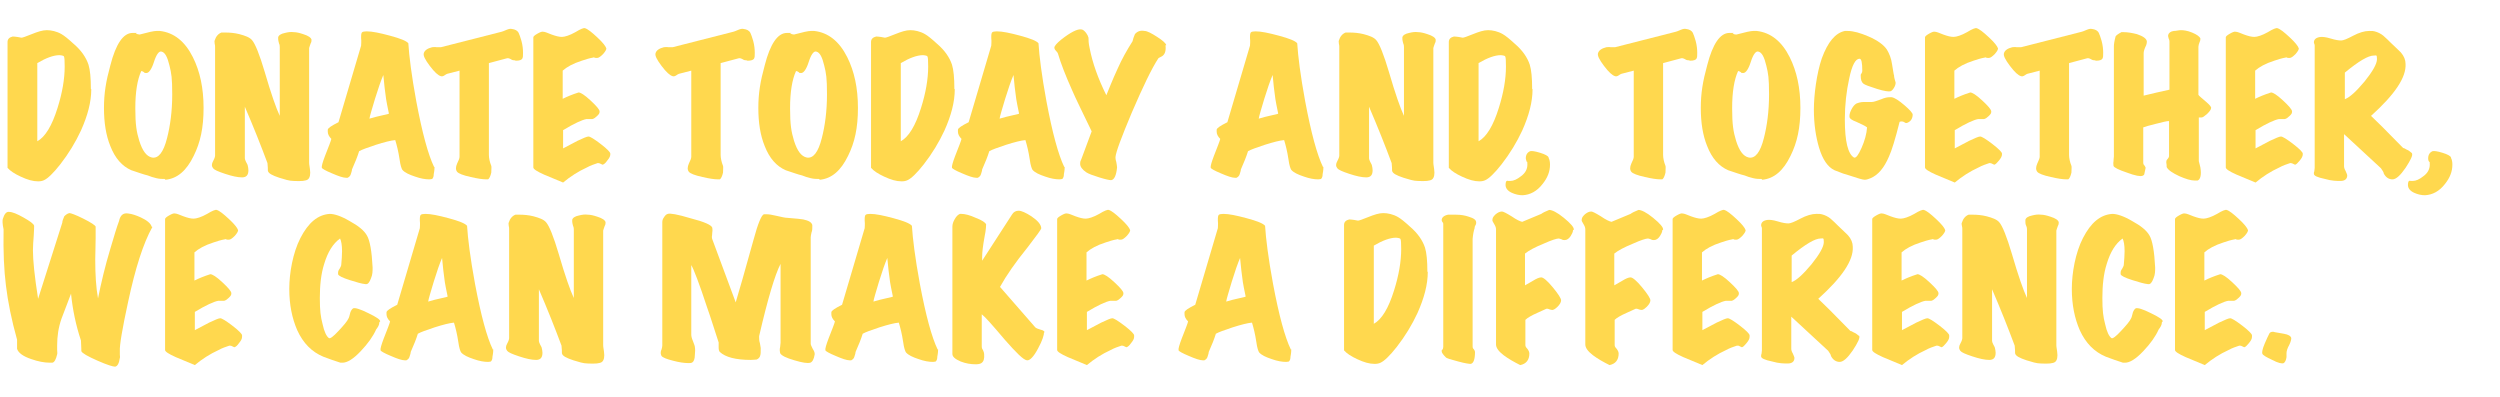 <?xml version="1.0" encoding="UTF-8"?> <svg xmlns="http://www.w3.org/2000/svg" id="Layer_1" version="1.1" viewBox="0 0 630 100"><defs><style> .st0 { fill: #ffd84e; } </style></defs><path class="st0" d="M23,22.5c0,3.2-.9,6.6-2.6,10.4-1.4,3-3.1,5.8-5.2,8.5-1.8,2.3-3.2,3.6-4.1,4-.4.2-.9.3-1.5.3-1.3,0-2.7-.4-4.4-1.2-1.5-.7-2.6-1.4-3.3-2.2V10.6c0-.8.5-1.2,1.3-1.4,0,0,.8,0,2.2.3.3,0,1.1-.3,2.6-.9,1.5-.6,2.7-1,3.8-1s2.5.3,3.7,1c.7.4,1.7,1.2,3,2.4,2,1.7,3.2,3.5,3.8,5.3.4,1.3.6,3.3.6,6.1ZM15.7,14c-.1,0-.4-.1-.7-.1-1.5,0-3.4.7-5.6,2v19.7c2-1.1,3.7-3.9,5.1-8.4,1.2-3.8,1.8-7.3,1.8-10.4s-.2-2.6-.6-2.8Z"></path><path class="st0" d="M41.5,45.1c-.6,0-1.3,0-2.1-.2-.8-.2-1.5-.4-2.2-.7-.9-.2-2.3-.7-4.1-1.3-2.3-1-4.1-3-5.3-6.1-1.1-2.7-1.6-5.9-1.6-9.6s.5-6.7,1.6-10.7c1.4-5.5,3.3-8.2,5.6-8.2s.5,0,.9.2c.4.1.6.2.9.2,2.2-.6,3.6-.9,4.2-.9s.6,0,.9,0c3.5.4,6.3,2.6,8.3,6.6,1.8,3.6,2.7,7.8,2.7,12.8s-.8,8.7-2.5,12.1c-1.8,3.7-4.1,5.7-7.1,6ZM40.7,13c-.6-.2-1.3.7-1.9,2.6-.6,1.9-1.3,2.8-1.9,2.8s-.4,0-.6-.2c-.3-.2-.5-.3-.7-.3-1,2.2-1.5,5.3-1.5,9.4s.3,5.9,1,8.2c.8,2.5,1.8,3.9,3.2,4.2,1.6.3,2.9-1.3,3.8-4.9.8-3.1,1.3-6.8,1.3-11s-.2-5.3-.7-7.3c-.5-2.1-1.1-3.3-2-3.5Z"></path><path class="st0" d="M78.5,10c0,.3,0,.6-.2.9-.2.5-.3.9-.4,1.2v28.9c0,0,0,.5.2,1.6.2,1.3,0,2.2-.5,2.6-.5.4-1.7.5-3.6.4-1.1,0-2.3-.4-3.6-.8-1.8-.6-2.8-1.1-2.9-1.8,0-.4,0-1-.1-1.9-1.6-4.3-3.5-9.1-5.7-14.2v13c0,.2.1.5.3.9.3.5.4.8.4.8.1.4.2.9.2,1.3,0,1.2-.5,1.8-1.6,1.8s-2.5-.3-4.3-.9c-1.8-.6-2.7-1-3-1.4-.4-.5-.4-1.1,0-1.8.4-.7.5-1.2.5-1.4V11.8c0-.2,0-.4-.1-.8,0-.4-.1-.6,0-.8.3-1,.9-1.7,1.7-2,.1,0,.5,0,1,0,1.1,0,2.3.1,3.5.4,1.5.4,2.6.8,3.2,1.5.8.9,1.9,3.6,3.2,8,1.6,5.5,2.9,9.2,3.8,11.1V11.9c0-.2,0-.6-.2-1-.1-.4-.2-.8-.2-1s0-.3,0-.5c.1-.5.7-.9,1.7-1.1.8-.2,1.5-.3,2.2-.2.7,0,1.5.2,2.4.5,1.3.4,2,.9,2.1,1.4Z"></path><path class="st0" d="M109.5,42c0,.3,0,.9-.2,1.9,0,.5-.1.9-.4,1.2-.1,0-.4.1-.7.1-1,0-2.2-.2-3.6-.7-1.5-.5-2.6-1-3.2-1.7-.2-.3-.5-1.1-.7-2.6-.3-2-.7-3.6-1.1-4.9-1.1.1-2.7.5-4.9,1.2-2.1.7-3.5,1.2-4.2,1.6-.4,1.3-1,2.8-1.8,4.6,0,.4-.2.8-.3,1.2-.1.4-.4.7-.8.9,0,0-.2,0-.4,0-.7,0-1.9-.4-3.5-1.1-1.7-.7-2.5-1.2-2.6-1.4-.1-.4.2-1.4.8-3,.9-2.3,1.5-3.8,1.6-4.3-.6-.6-.9-1.2-.9-1.8s0-.3,0-.5c0-.4.9-1,2.7-1.9l5.7-19.3c0-.4.1-1,0-1.9,0-.8,0-1.3.3-1.5.1-.1.5-.2,1.1-.2,1.4,0,3.3.4,5.9,1.1s4.1,1.3,4.6,1.9c.2,3.2.8,8.1,2,14.6,1.5,8,3,13.5,4.5,16.6ZM98,28.6c-.4-1.8-.6-3.1-.7-3.6-.3-2-.5-4-.7-6.1-.6,1.4-1.3,3.4-2.1,6-.8,2.7-1.3,4.3-1.4,5,.6-.2,2.1-.6,4.8-1.2Z"></path><path class="st0" d="M129.7,15.2c-.2,0-.6,0-1-.3-.4-.2-.7-.3-1-.2l-4.5,1.2v23.1c0,.8.2,1.8.6,2.8.1.3,0,.8,0,1.7-.2.9-.5,1.5-.8,1.7,0,0-.2,0-.4,0-1,0-2.3-.2-4-.6-1.9-.4-3.1-.9-3.4-1.3-.4-.5-.4-1.2,0-2.1.4-.8.6-1.3.6-1.7v-21.7l-3.1.8c-.1,0-.4.2-.7.4-.3.2-.6.3-.9.2-.7-.2-1.6-1-2.8-2.6-1.2-1.6-1.7-2.6-1.5-3.2.2-.7.9-1.2,2.1-1.5.3,0,.7-.1,1.1,0,.5,0,.8,0,1.1,0l15.3-3.9c.1,0,.6-.2,1.3-.5.5-.2.9-.3,1.3-.2.8.1,1.4.4,1.7,1,.2.4.4,1,.7,2,.3,1.1.4,2.1.4,3s0,1.1-.2,1.5c-.2.3-.7.5-1.6.5Z"></path><path class="st0" d="M153.8,38.9c0,.5-.3,1-.8,1.6-.4.6-.8.9-1.1,1,0,0-.2,0-.5-.2-.2-.1-.4-.2-.6-.2s-.1,0-.2,0c-.9.3-1.8.6-2.7,1.1-2.2,1-4.2,2.3-6,3.8-2.9-1.2-4.5-1.9-4.8-2-1.8-.8-2.7-1.4-2.7-1.8V9.4c0-.2.3-.5,1-.9.7-.4,1.2-.6,1.5-.5.4,0,1.1.3,2.1.7,1.1.4,1.9.6,2.6.6s2-.4,3.4-1.2c1.3-.8,2.1-1.1,2.4-1,.7.2,1.7,1,3.1,2.3,1.4,1.3,2.1,2.2,2.3,2.8,0,.3-.2.7-.8,1.4-.6.6-1.1,1-1.5,1s-.6,0-.7-.1c-.1,0-.2-.1-.3,0-1.1.2-2,.5-2.9.8-2.2.7-3.8,1.6-4.8,2.5v7.1c1-.5,2.4-1.1,4-1.6.5,0,1.5.6,3,2,1.5,1.4,2.3,2.3,2.3,2.8s-.2.7-.6,1.1c-.4.4-.8.7-1.2.8-.3,0-.8,0-1.5,0-1.1.2-3.1,1.1-5.9,2.8v4.6c.9-.5,2.1-1.1,3.6-1.9,1.5-.7,2.4-1.1,2.8-1.1s1.4.6,3.1,1.9c1.7,1.3,2.4,2.1,2.4,2.4Z"></path><path class="st0" d="M188.1,15.2c-.2,0-.6,0-1-.3-.4-.2-.7-.3-1-.2l-4.5,1.2v23.1c0,.8.2,1.8.6,2.8.1.3,0,.8,0,1.7-.2.9-.5,1.5-.8,1.7,0,0-.2,0-.4,0-1,0-2.3-.2-4-.6-1.9-.4-3.1-.9-3.4-1.3-.4-.5-.4-1.2,0-2.1.4-.8.6-1.3.6-1.7v-21.7l-3.1.8c-.1,0-.4.2-.7.4-.3.2-.6.3-.9.2-.7-.2-1.6-1-2.8-2.6-1.2-1.6-1.7-2.6-1.5-3.2.2-.7.9-1.2,2.1-1.5.3,0,.7-.1,1.1,0,.5,0,.8,0,1.1,0l15.3-3.9c.1,0,.6-.2,1.3-.5.5-.2.9-.3,1.3-.2.8.1,1.4.4,1.7,1,.2.4.4,1,.7,2,.3,1.1.4,2.1.4,3s0,1.1-.2,1.5c-.2.3-.7.5-1.6.5Z"></path><path class="st0" d="M206.4,45.1c-.6,0-1.3,0-2.1-.2-.8-.2-1.5-.4-2.2-.7-.9-.2-2.3-.7-4.1-1.3-2.3-1-4.1-3-5.3-6.1-1.1-2.7-1.6-5.9-1.6-9.6s.5-6.7,1.6-10.7c1.4-5.5,3.3-8.2,5.6-8.2s.5,0,.9.2c.4.1.6.2.9.2,2.2-.6,3.6-.9,4.2-.9s.6,0,.9,0c3.5.4,6.3,2.6,8.3,6.6,1.8,3.6,2.7,7.8,2.7,12.8s-.8,8.7-2.5,12.1c-1.8,3.7-4.1,5.7-7.1,6ZM205.7,13c-.6-.2-1.3.7-1.9,2.6-.6,1.9-1.3,2.8-1.9,2.8s-.4,0-.6-.2c-.3-.2-.5-.3-.7-.3-1,2.2-1.5,5.3-1.5,9.4s.3,5.9,1,8.2c.8,2.5,1.8,3.9,3.2,4.2,1.6.3,2.9-1.3,3.8-4.9.8-3.1,1.3-6.8,1.3-11s-.2-5.3-.7-7.3c-.5-2.1-1.1-3.3-2-3.5Z"></path><path class="st0" d="M240.6,22.5c0,3.2-.9,6.6-2.6,10.4-1.4,3-3.1,5.8-5.2,8.5-1.8,2.3-3.2,3.6-4.1,4-.4.2-.9.3-1.5.3-1.3,0-2.7-.4-4.4-1.2-1.5-.7-2.6-1.4-3.3-2.2V10.6c0-.8.5-1.2,1.3-1.4,0,0,.8,0,2.2.3.3,0,1.1-.3,2.6-.9,1.5-.6,2.7-1,3.8-1s2.5.3,3.7,1c.7.4,1.7,1.2,3,2.4,2,1.7,3.2,3.5,3.8,5.3.4,1.3.6,3.3.6,6.1ZM233.3,14c-.1,0-.4-.1-.7-.1-1.5,0-3.4.7-5.6,2v19.7c2-1.1,3.7-3.9,5.1-8.4,1.2-3.8,1.8-7.3,1.8-10.4s-.2-2.6-.6-2.8Z"></path><path class="st0" d="M268.3,42c0,.3,0,.9-.2,1.9,0,.5-.1.9-.4,1.2-.1,0-.4.1-.7.1-1,0-2.2-.2-3.6-.7-1.5-.5-2.6-1-3.2-1.7-.2-.3-.5-1.1-.7-2.6-.3-2-.7-3.6-1.1-4.9-1.1.1-2.7.5-4.9,1.2-2.1.7-3.5,1.2-4.2,1.6-.4,1.3-1,2.8-1.8,4.6,0,.4-.2.8-.3,1.2-.1.4-.4.7-.8.9,0,0-.2,0-.4,0-.7,0-1.9-.4-3.5-1.1-1.7-.7-2.5-1.2-2.6-1.4-.1-.4.2-1.4.8-3,.9-2.3,1.5-3.8,1.6-4.3-.6-.6-.9-1.2-.9-1.8s0-.3,0-.5c0-.4.9-1,2.7-1.9l5.7-19.3c0-.4.1-1,0-1.9,0-.8,0-1.3.3-1.5.1-.1.5-.2,1.1-.2,1.4,0,3.3.4,5.9,1.1s4.1,1.3,4.6,1.9c.2,3.2.8,8.1,2,14.6,1.5,8,3,13.5,4.5,16.6ZM256.8,28.6c-.4-1.8-.6-3.1-.7-3.6-.3-2-.5-4-.7-6.1-.6,1.4-1.3,3.4-2.1,6-.8,2.7-1.3,4.3-1.4,5,.6-.2,2.1-.6,4.8-1.2Z"></path><path class="st0" d="M293.7,11.4c.2,1.5-.2,2.5-1.1,2.9-.5.2-.7.4-.7.4-1.7,2.6-3.9,7.2-6.7,13.7-2.6,6.2-4,9.9-4.1,11.2,0,.2,0,.6.2,1.2.1.6.2,1.1.2,1.4-.2,2-.7,3.1-1.5,3.2-.4,0-1.4-.2-3-.7-1.6-.5-2.7-.9-3.3-1.3-1-.7-1.5-1.4-1.5-2.1s.1-.7.3-1.2c.4-1.1,1.3-3.5,2.6-7-2.4-5-4.1-8.4-4.9-10.3-1.7-3.8-2.9-6.9-3.6-9.3,0-.1-.2-.4-.5-.7-.3-.3-.4-.6-.4-.8,0-.4.6-1.1,1.7-2,2.4-1.9,4.1-2.7,5-2.6.5,0,.9.4,1.3.9.3.4.5.8.6,1.2,0,.6,0,1.4.3,2.7.7,3.6,2.1,7.6,4.2,11.8,1.6-4,2.6-6.2,2.8-6.6,1.1-2.5,2.4-4.8,3.8-7,.1-.5.3-1.1.6-1.8.6-.7,1.4-1,2.4-.8.7,0,1.8.6,3.2,1.5s2.2,1.6,2.3,2.1Z"></path><path class="st0" d="M333.5,42c0,.3,0,.9-.2,1.9,0,.5-.1.9-.4,1.2-.1,0-.4.1-.7.1-1,0-2.2-.2-3.6-.7-1.5-.5-2.6-1-3.2-1.7-.2-.3-.5-1.1-.7-2.6-.3-2-.7-3.6-1.1-4.9-1.1.1-2.7.5-4.9,1.2-2.1.7-3.5,1.2-4.2,1.6-.4,1.3-1,2.8-1.8,4.6,0,.4-.2.8-.3,1.2-.1.4-.4.7-.8.9,0,0-.2,0-.4,0-.7,0-1.9-.4-3.5-1.1-1.7-.7-2.5-1.2-2.6-1.4-.1-.4.2-1.4.8-3,.9-2.3,1.5-3.8,1.6-4.3-.6-.6-.9-1.2-.9-1.8s0-.3,0-.5c0-.4.9-1,2.7-1.9l5.7-19.3c0-.4.1-1,0-1.9,0-.8,0-1.3.3-1.5.1-.1.5-.2,1.1-.2,1.4,0,3.3.4,5.9,1.1s4.1,1.3,4.6,1.9c.2,3.2.8,8.1,2,14.6,1.5,8,3,13.5,4.5,16.6ZM322.1,28.6c-.4-1.8-.6-3.1-.7-3.6-.3-2-.5-4-.7-6.1-.6,1.4-1.3,3.4-2.1,6-.8,2.7-1.3,4.3-1.4,5,.6-.2,2.1-.6,4.8-1.2Z"></path><path class="st0" d="M361.8,10c0,.3,0,.6-.2.9-.2.5-.3.9-.4,1.2v28.9c0,0,0,.5.2,1.6.2,1.3,0,2.2-.5,2.6-.5.4-1.7.5-3.6.4-1.1,0-2.3-.4-3.6-.8-1.8-.6-2.8-1.1-2.9-1.8,0-.4,0-1-.1-1.9-1.6-4.3-3.5-9.1-5.7-14.2v13c0,.2.1.5.3.9.3.5.4.8.4.8.1.4.2.9.2,1.3,0,1.2-.5,1.8-1.6,1.8s-2.5-.3-4.3-.9c-1.8-.6-2.7-1-3-1.4-.4-.5-.4-1.1,0-1.8.4-.7.5-1.2.5-1.4V11.8c0-.2,0-.4-.1-.8,0-.4-.1-.6,0-.8.3-1,.9-1.7,1.7-2,.1,0,.5,0,1,0,1.1,0,2.3.1,3.5.4,1.5.4,2.6.8,3.2,1.5.8.9,1.9,3.6,3.2,8,1.6,5.5,2.9,9.2,3.8,11.1V11.9c0-.2,0-.6-.2-1-.1-.4-.2-.8-.2-1s0-.3,0-.5c.1-.5.7-.9,1.7-1.1.8-.2,1.5-.3,2.2-.2.7,0,1.5.2,2.4.5,1.3.4,2,.9,2.1,1.4Z"></path><path class="st0" d="M386.2,22.5c0,3.2-.9,6.6-2.6,10.4-1.4,3-3.1,5.8-5.2,8.5-1.8,2.3-3.2,3.6-4.1,4-.4.2-.9.3-1.5.3-1.3,0-2.7-.4-4.4-1.2-1.5-.7-2.6-1.4-3.3-2.2V10.6c0-.8.5-1.2,1.3-1.4,0,0,.8,0,2.2.3.3,0,1.1-.3,2.6-.9,1.5-.6,2.7-1,3.8-1s2.5.3,3.7,1c.7.4,1.7,1.2,3,2.4,2,1.7,3.2,3.5,3.8,5.3.4,1.3.6,3.3.6,6.1ZM378.9,14c-.1,0-.4-.1-.7-.1-1.5,0-3.4.7-5.6,2v19.7c2-1.1,3.7-3.9,5.1-8.4,1.2-3.8,1.8-7.3,1.8-10.4s-.2-2.6-.6-2.8Z"></path><path class="st0" d="M390.2,39.7c.3.5.4,1.1.4,1.8,0,1.7-.6,3.3-1.9,4.9-1.4,1.8-3.1,2.7-5,2.8-.9,0-1.8-.2-2.7-.6-1.1-.5-1.6-1.2-1.6-2s.2-1.2.7-1c.1,0,.3,0,.5,0,.8,0,1.7-.4,2.7-1.2,1.1-.8,1.6-1.8,1.6-2.9s0-.5-.2-.8c-.1-.4-.2-.6-.2-.8,0-.9.4-1.5,1.1-1.8.4-.1,1.2,0,2.5.4,1.3.4,2,.8,2.2,1.2Z"></path><path class="st0" d="M425.6,15.2c-.2,0-.6,0-1-.3-.4-.2-.7-.3-1-.2l-4.5,1.2v23.1c0,.8.2,1.8.6,2.8.1.3,0,.8,0,1.7-.2.9-.5,1.5-.8,1.7,0,0-.2,0-.4,0-1,0-2.3-.2-4-.6-1.9-.4-3.1-.9-3.4-1.3-.4-.5-.4-1.2,0-2.1.4-.8.6-1.3.6-1.7v-21.7l-3.1.8c-.1,0-.4.2-.7.4-.3.2-.6.3-.9.2-.7-.2-1.6-1-2.8-2.6-1.2-1.6-1.7-2.6-1.5-3.2.2-.7.9-1.2,2.1-1.5.3,0,.7-.1,1.1,0,.5,0,.8,0,1.1,0l15.3-3.9c.1,0,.6-.2,1.3-.5.5-.2.9-.3,1.3-.2.8.1,1.4.4,1.7,1,.2.4.4,1,.7,2,.3,1.1.4,2.1.4,3s0,1.1-.2,1.5c-.2.3-.7.5-1.6.5Z"></path><path class="st0" d="M443.9,45.1c-.6,0-1.3,0-2.1-.2-.8-.2-1.5-.4-2.2-.7-.9-.2-2.3-.7-4.1-1.3-2.3-1-4.1-3-5.3-6.1-1.1-2.7-1.6-5.9-1.6-9.6s.5-6.7,1.6-10.7c1.4-5.5,3.3-8.2,5.6-8.2s.5,0,.9.2.7.2.9.2c2.2-.6,3.6-.9,4.2-.9s.6,0,.9,0c3.5.4,6.3,2.6,8.3,6.6,1.8,3.6,2.7,7.8,2.7,12.8s-.8,8.7-2.5,12.1c-1.8,3.7-4.1,5.7-7.1,6ZM443.1,13c-.6-.2-1.3.7-1.9,2.6s-1.3,2.8-1.9,2.8-.4,0-.6-.2c-.3-.2-.5-.3-.7-.3-1,2.2-1.5,5.3-1.5,9.4s.3,5.9,1,8.2c.8,2.5,1.8,3.9,3.2,4.2,1.6.3,2.9-1.3,3.8-4.9.8-3.1,1.3-6.8,1.3-11s-.2-5.3-.7-7.3c-.5-2.1-1.1-3.3-2-3.5Z"></path><path class="st0" d="M482,28.8c0,1.2-.6,1.9-1.5,2.2-.2,0-.4,0-.6-.2-.2-.1-.4-.2-.6-.2s-.4,0-.6.1c-1.1,4.4-2,7.3-2.7,8.8-1.2,2.8-2.7,4.6-4.6,5.4-.5.2-1,.4-1.5.4s-1.8-.4-3.9-1.1c-.8-.2-2-.6-3.7-1.3-1.7-.8-3-2.7-3.9-5.7-.8-2.7-1.3-5.9-1.3-9.6s.7-9.1,2-12.9c1.5-4.1,3.4-6.4,5.8-6.9.2,0,.4,0,.7,0,1.5,0,3.2.5,5.3,1.4,2.3,1,3.8,2.1,4.6,3.3.6,1,1.1,2.2,1.3,3.7.3,1.7.4,2.6.5,2.8,0,.5.2,1.1.4,1.8,0,.4-.1.8-.4,1.3-.3.5-.6.8-.9.9-.4.1-1.5,0-3.4-.6-1.9-.6-3-1-3.4-1.3-.5-.4-.7-1-.7-2.1,0-.1,0-.3.2-.5.1-.2.2-.4.2-.6,0-2.1-.2-3.1-.7-3.1-1,0-1.9,1.6-2.6,5-.7,3.2-1.1,6.6-1.1,10.3,0,5.6.8,8.7,2.3,9.6.5.2,1.1-.6,1.9-2.4s1.3-3.6,1.4-5.2c-.5-.4-1.4-.8-2.7-1.4-1.1-.4-1.6-.8-1.7-1.1-.1-.4,0-1.1.4-1.9.4-.8.8-1.3,1.3-1.6.5-.2,1.1-.4,1.9-.4,1.1,0,1.8,0,2,0,.5,0,1.3-.3,2.4-.7.9-.4,1.6-.5,2.1-.5s.3,0,.5,0c.7.1,1.8.8,3.2,2,1.4,1.2,2.1,2,2.1,2.4Z"></path><path class="st0" d="M504.5,38.9c0,.5-.3,1-.8,1.6s-.8.9-1.1,1c0,0-.2,0-.5-.2-.2-.1-.4-.2-.6-.2s-.1,0-.2,0c-.9.3-1.8.6-2.7,1.1-2.2,1-4.2,2.3-6,3.8-2.9-1.2-4.5-1.9-4.8-2-1.8-.8-2.7-1.4-2.7-1.8V9.4c0-.2.3-.5,1-.9.7-.4,1.2-.6,1.5-.5.4,0,1.1.3,2.1.7,1.1.4,1.9.6,2.6.6s2-.4,3.4-1.2c1.3-.8,2.1-1.1,2.4-1,.7.2,1.7,1,3.1,2.3,1.4,1.3,2.1,2.2,2.3,2.8,0,.3-.2.7-.8,1.4-.6.6-1.1,1-1.5,1s-.6,0-.7-.1c-.1,0-.2-.1-.3,0-1.1.2-2,.5-2.9.8-2.2.7-3.8,1.6-4.8,2.5v7.1c1-.5,2.4-1.1,4-1.6.5,0,1.5.6,3,2,1.5,1.4,2.3,2.3,2.3,2.8s-.2.7-.6,1.1-.8.7-1.2.8c-.3,0-.8,0-1.5,0-1.1.2-3.1,1.1-5.9,2.8v4.6c.9-.5,2.1-1.1,3.6-1.9,1.5-.7,2.4-1.1,2.8-1.1s1.4.6,3.1,1.9c1.7,1.3,2.4,2.1,2.4,2.4Z"></path><path class="st0" d="M527.9,15.2c-.2,0-.6,0-1-.3-.4-.2-.7-.3-1-.2l-4.5,1.2v23.1c0,.8.2,1.8.6,2.8.1.3,0,.8,0,1.7-.2.9-.5,1.5-.8,1.7,0,0-.2,0-.4,0-1,0-2.3-.2-4-.6-1.9-.4-3.1-.9-3.4-1.3-.4-.5-.4-1.2,0-2.1s.6-1.3.6-1.7v-21.7l-3.1.8c-.1,0-.4.2-.7.4-.3.2-.6.3-.9.2-.7-.2-1.6-1-2.8-2.6-1.2-1.6-1.7-2.6-1.5-3.2.2-.7.9-1.2,2.1-1.5.3,0,.7-.1,1.1,0,.5,0,.8,0,1.1,0l15.3-3.9c.1,0,.6-.2,1.3-.5.5-.2.9-.3,1.3-.2.8.1,1.4.4,1.7,1,.2.4.4,1,.7,2,.3,1.1.4,2.1.4,3s0,1.1-.2,1.5c-.2.3-.7.5-1.6.5Z"></path><path class="st0" d="M557.2,27.2c0,.4-.4.9-1,1.5-.7.6-1.1.9-1.4.9s-.7,0-.7,0v11c0,0,.1.5.4,1.6.3,1.9,0,3-.7,3.3-.1,0-.4,0-.7,0-1,0-2.3-.4-3.9-1.1-1.7-.8-2.8-1.5-3.2-2.3,0-.3,0-.7-.1-1.2,0-.2,0-.5.3-.8s.4-.6.4-.7v-8.9c-.6,0-1.7.3-3.3.7-1.6.4-2.7.7-3.2.9v8.9c0,.2,0,.4.3.7.2.3.3.5.3.6-.1.5-.2.9-.3,1.4,0,.3-.2.5-.5.6-.5.2-1.8,0-3.9-.8-2.1-.7-3.3-1.3-3.4-1.7,0-.3-.1-.7,0-1.1,0-.6.1-1,.1-1.2V11.7c0-.5.1-1.3.4-2.4,0-.3.6-.7,1.5-1.2,0,0,.2,0,.5,0,1.1,0,2.2.2,3.4.5,1.5.5,2.4,1.1,2.5,1.8,0,.3,0,.8-.4,1.5-.3.7-.4,1.2-.4,1.5v10.7c2-.5,4.2-1,6.5-1.5v-12.2c0,0,0-.3-.2-.7-.1-.4-.2-.7-.1-.9.1-.5.6-.9,1.4-1,.6,0,1.2-.2,1.8-.2.6,0,1.6.1,2.8.6,1.2.5,1.9,1,2.1,1.5,0,.2,0,.5-.2.9-.2.5-.3.9-.3,1.2v12.1c.1.2.8.8,2.1,1.9.8.7,1.2,1.2,1.1,1.5Z"></path><path class="st0" d="M580.3,38.9c0,.5-.3,1-.8,1.6s-.8.9-1.1,1c0,0-.2,0-.5-.2-.2-.1-.4-.2-.6-.2s-.1,0-.2,0c-.9.3-1.8.6-2.7,1.1-2.2,1-4.2,2.3-6,3.8-2.9-1.2-4.5-1.9-4.8-2-1.8-.8-2.7-1.4-2.7-1.8V9.4c0-.2.3-.5,1-.9.7-.4,1.2-.6,1.5-.5.4,0,1.1.3,2.1.7,1.1.4,1.9.6,2.6.6s2-.4,3.4-1.2c1.3-.8,2.1-1.1,2.4-1,.7.2,1.7,1,3.1,2.3,1.4,1.3,2.1,2.2,2.3,2.8,0,.3-.2.7-.8,1.4-.6.6-1.1,1-1.5,1s-.6,0-.7-.1c-.1,0-.2-.1-.3,0-1.1.2-2,.5-2.9.8-2.2.7-3.8,1.6-4.8,2.5v7.1c1-.5,2.4-1.1,4-1.6.5,0,1.5.6,3,2,1.5,1.4,2.3,2.3,2.3,2.8s-.2.7-.6,1.1-.8.7-1.2.8c-.3,0-.8,0-1.5,0-1.1.2-3.1,1.1-5.9,2.8v4.6c.9-.5,2.1-1.1,3.6-1.9,1.5-.7,2.4-1.1,2.8-1.1s1.4.6,3.1,1.9c1.7,1.3,2.4,2.1,2.4,2.4Z"></path><path class="st0" d="M607.8,38.6c.3.5-.3,1.7-1.6,3.7-1.3,1.9-2.4,2.9-3.3,2.9-.9,0-1.7-.5-2.2-1.5,0-.3-.3-.7-.7-1.3l-9.3-8.6v8.1c0,.3.1.7.4,1.2.2.5.4.9.4,1.1,0,.9-.6,1.4-1.7,1.4-.9,0-2.2,0-3.9-.5-1.9-.4-2.8-.8-2.8-1.3s0-.3.1-.6c0-.2.1-.6.1-.9V11.6c0-.2,0-.4-.1-.5,0-.2-.1-.3-.1-.4,0-.8.6-1.3,1.8-1.4.4,0,1.1,0,2.4.4s2.1.5,2.7.5c.5,0,1.5-.4,3-1.2,1.5-.8,2.9-1.2,4-1.2s.9,0,1.4.1c.8.2,1.6.6,2.2,1.1.7.6,1.3,1.2,1.9,1.8,1.6,1.5,2.4,2.3,2.5,2.4.8.9,1.2,1.9,1.2,2.9.2,3.4-2.7,7.7-8.7,13.1,1.2,1.1,3.9,3.8,8.1,8.1.3,0,.6.3,1.1.5.3.1.6.4,1,.7ZM598.2,14c-1.4,0-3.8,1.4-7.3,4.3v6.7c1.3-.5,2.9-2,5-4.5,2-2.5,3.1-4.4,3.1-5.6s-.2-.9-.7-.9Z"></path><path class="st0" d="M617.6,39.7c.3.5.4,1.1.4,1.8,0,1.7-.6,3.3-1.9,4.9-1.4,1.8-3.1,2.7-5,2.8-.9,0-1.8-.2-2.7-.6-1.1-.5-1.6-1.2-1.6-2s.2-1.2.7-1c.1,0,.3,0,.5,0,.8,0,1.7-.4,2.7-1.2,1.1-.8,1.6-1.8,1.6-2.9s0-.5-.2-.8-.2-.6-.2-.8c0-.9.4-1.5,1.1-1.8.4-.1,1.2,0,2.5.4,1.3.4,2,.8,2.2,1.2Z"></path><path class="st0" d="M38.4,57.2c-2.3,4.1-4.3,10.4-6.1,18.8-1.5,6.9-2.2,11.1-2.1,12.5,0,.2,0,.5,0,.9s.1.6,0,.8c-.2,1.4-.6,2.1-1.2,2.2-.5,0-1.9-.4-4.4-1.5-2.5-1.1-3.9-1.9-4.1-2.4,0,0,0-1-.1-2.7-1.3-3.9-2.1-7.8-2.5-11.8-.8,2.1-1.6,4.2-2.4,6.3-.8,2.3-1.1,4.5-1.1,6.8,0,.3,0,.6,0,1.1,0,.5.1.8,0,1.1-.3,1.3-.7,2-1.2,2.1-.2,0-.4,0-.7,0-1.3,0-2.9-.3-4.6-.9-2.1-.7-3.3-1.6-3.6-2.6,0-.2,0-1,0-2.3-1.4-5-2.3-9.5-2.8-13.6-.5-3.9-.7-8.6-.6-14.2-.3-1.4-.3-2.2-.2-2.6.4-1.3.9-1.9,1.6-1.8.8,0,2,.5,3.6,1.4s2.6,1.6,2.7,2.1c0,.2,0,1-.1,2.5-.1,1.3-.2,2.6-.2,3.7,0,2.5.4,6.5,1.3,12.2l6.1-19.2c0-.4.2-.9.5-1.6.4-.4.8-.7,1.3-.8.3,0,1.5.4,3.5,1.4,2,1,3,1.7,3.1,2,0,.2,0,1.2,0,2.9,0,2.1-.1,3.9-.1,5.4,0,3.8.2,7.1.7,9.8.8-4,1.8-8.2,3.1-12.5,1-3.4,1.7-5.7,2.2-7,.3-1.5,1.1-2.1,2.3-1.9,1,.1,2.1.5,3.2,1,1.5.7,2.5,1.5,2.7,2.3Z"></path><path class="st0" d="M61,84.9c0,.5-.3,1-.8,1.6-.4.6-.8.9-1.1,1,0,0-.2,0-.5-.2-.2-.1-.4-.2-.6-.2s-.1,0-.2,0c-.9.3-1.8.6-2.7,1.1-2.2,1-4.2,2.3-6,3.8-2.9-1.2-4.5-1.9-4.8-2-1.8-.8-2.7-1.4-2.7-1.8v-33c0-.2.3-.5,1-.9.7-.4,1.2-.6,1.5-.5.4,0,1.1.3,2.1.7,1.1.4,1.9.6,2.6.6s2-.4,3.4-1.2c1.3-.8,2.1-1.1,2.4-1,.7.2,1.7,1,3.1,2.3,1.4,1.3,2.1,2.2,2.3,2.8,0,.3-.2.7-.8,1.4-.6.6-1.1,1-1.5,1s-.6,0-.7-.1c-.1,0-.2-.1-.3,0-1.1.2-2,.5-2.9.8-2.2.7-3.8,1.6-4.8,2.5v7.1c1-.5,2.4-1.1,4-1.6.5,0,1.5.6,3,2,1.5,1.4,2.3,2.3,2.3,2.8s-.2.7-.6,1.1c-.4.4-.8.7-1.2.8-.3,0-.8,0-1.5,0-1.1.2-3.1,1.1-5.9,2.8v4.6c.9-.5,2.1-1.1,3.6-1.9,1.5-.7,2.4-1.1,2.8-1.1s1.4.6,3.1,1.9c1.7,1.3,2.4,2.1,2.4,2.4Z"></path><path class="st0" d="M95.6,81.2c0,.7-.4,1.3-.8,1.8-.8,1.8-2.1,3.6-3.9,5.5-1.9,2-3.4,2.9-4.6,2.9s-.3,0-.5,0c-1.3-.4-2.7-.9-4.3-1.5-2.9-1.2-5.1-3.4-6.6-6.7-1.3-3-2-6.4-2-10.4s.9-9.1,2.8-12.8c2-3.9,4.4-5.9,7.4-6.1,1.1,0,2.8.5,5,1.8,2.2,1.2,3.7,2.4,4.4,3.7.7,1.2,1.2,3.9,1.4,8,0,.9,0,1.8-.4,2.7-.4,1.1-.8,1.6-1.4,1.5-1-.1-2.3-.5-3.9-1-1.9-.6-2.9-1.1-3-1.5,0-.1,0-.3,0-.4,0-.3.1-.6.4-1,.2-.4.4-.7.4-1,.1-1.2.2-2.3.2-3.4,0-1.5-.2-2.6-.5-3.2-1.8,1.3-3.1,3.4-4,6.4-.8,2.5-1.1,5.4-1.1,8.6s.2,4.7.7,6.6c.4,1.9,1,3.1,1.6,3.5.3.2,1.1-.4,2.4-1.8s2.2-2.4,2.6-3.3c0,0,.2-.5.4-1.4.2-.5.4-.8.7-1,.5-.2,1.8.2,3.8,1.2,2.1,1,3.1,1.7,3,2.1Z"></path><path class="st0" d="M124.3,88c0,.3,0,.9-.2,1.9,0,.5-.1.9-.4,1.2-.1,0-.4.1-.7.1-1,0-2.2-.2-3.6-.7-1.5-.5-2.6-1-3.2-1.7-.2-.3-.5-1.1-.7-2.6-.3-2-.7-3.6-1.1-4.9-1.1.1-2.7.5-4.9,1.2-2.1.7-3.5,1.2-4.2,1.6-.4,1.3-1,2.8-1.8,4.6,0,.4-.2.8-.3,1.2-.1.4-.4.7-.8.9,0,0-.2,0-.4,0-.7,0-1.9-.4-3.5-1.1-1.7-.7-2.5-1.2-2.6-1.4-.1-.4.2-1.4.8-3,.9-2.3,1.5-3.8,1.6-4.3-.6-.6-.9-1.2-.9-1.8s0-.3,0-.5c0-.4.9-1,2.7-1.9l5.7-19.3c0-.4.1-1,0-1.9,0-.8,0-1.3.3-1.5.1-.1.5-.2,1.1-.2,1.4,0,3.3.4,5.9,1.1s4.1,1.3,4.6,1.9c.2,3.2.8,8.1,2,14.6,1.5,8,3,13.5,4.5,16.6ZM112.8,74.7c-.4-1.8-.6-3.1-.7-3.6-.3-2-.5-4-.7-6.1-.6,1.4-1.3,3.4-2.1,6-.8,2.7-1.3,4.3-1.4,5,.6-.2,2.1-.6,4.8-1.2Z"></path><path class="st0" d="M152.6,56c0,.3,0,.6-.2.9-.2.5-.3.9-.4,1.2v28.9c0,0,0,.5.2,1.6.2,1.3,0,2.2-.5,2.6-.5.4-1.7.5-3.6.4-1.1,0-2.3-.4-3.6-.8-1.8-.6-2.8-1.1-2.9-1.8,0-.4,0-1-.1-1.9-1.6-4.3-3.5-9.1-5.7-14.2v13c0,.2.1.5.3.9.3.5.4.8.4.8.1.4.2.9.2,1.3,0,1.2-.5,1.8-1.6,1.8s-2.5-.3-4.3-.9c-1.8-.6-2.7-1-3-1.4-.4-.5-.4-1.1,0-1.8.4-.7.5-1.2.5-1.4v-27.5c0-.2,0-.4-.1-.8,0-.4-.1-.6,0-.8.3-1,.9-1.7,1.7-2,.1,0,.5,0,1,0,1.1,0,2.3.1,3.5.4,1.5.4,2.6.8,3.2,1.5.8.9,1.9,3.6,3.2,8,1.6,5.5,2.9,9.2,3.8,11.1v-17.2c0-.2,0-.6-.2-1-.1-.4-.2-.8-.2-1s0-.3,0-.5c.1-.5.7-.9,1.7-1.1.8-.2,1.5-.3,2.2-.2.7,0,1.5.2,2.4.5,1.3.4,2,.9,2.1,1.4Z"></path><path class="st0" d="M205.3,89.3c-.2,1.3-.6,1.9-1.1,2.1-.7.2-2,0-4-.6-2.1-.6-3.3-1.2-3.6-1.8,0-.2-.1-.4-.1-.7s0-.5.1-.9c0-.4.1-.7.1-1v-19.9c-1.4,2.7-3.2,8.7-5.4,18.2,0,.1,0,.2,0,.4,0,.3,0,.8.2,1.4.1.6.2,1.1.2,1.2,0,.9,0,1.5-.1,1.8-.1.6-.5.9-.9,1.1-.3,0-.8.1-1.5.1-3.8,0-6.4-.7-7.8-2-.2-.2-.3-.6-.3-1.1,0-.6,0-1.1,0-1.3-1.1-3.3-2-6.3-2.9-8.8-2-6.1-3.4-9.7-4-10.7v17.5c0,.4.1.9.4,1.6.3.8.5,1.3.5,1.5.1.6.1,1.3,0,2.1,0,1-.3,1.6-.6,1.8s-.5.2-1,.2c-1.1,0-2.4-.2-3.9-.6-1.6-.4-2.6-.8-2.9-1.2-.1-.2-.2-.5-.2-.7s0-.5.2-.9c.1-.4.2-.7.2-1v-31.1c0-.4.1-.8.4-1.2.3-.5.6-.8,1-.9.5-.2,2.4.1,5.7,1.1,3.5.9,5.3,1.7,5.5,2.4,0,.3.1.6,0,1.1,0,.6-.1,1-.1,1.1,0,.3,0,.5.1.7l5.9,15.9c.8-2.6,2.3-7.9,4.5-15.8,1.1-4.1,2-6.2,2.6-6.4.2,0,.4,0,.7,0,.5,0,1.3.1,2.5.4,1.3.3,2.2.5,2.7.5,2.3.2,3.6.3,4,.4,1.4.3,2.1.7,2.3,1.4,0,.2,0,.4,0,.7s0,.7-.2,1.2c-.1.5-.2.9-.2,1.2v26.8c0,.3.2.7.5,1.3.4.6.5,1,.5,1.3Z"></path><path class="st0" d="M236.4,88c0,.3,0,.9-.2,1.9,0,.5-.1.9-.4,1.2-.1,0-.4.1-.7.1-1,0-2.2-.2-3.6-.7-1.5-.5-2.6-1-3.2-1.7-.2-.3-.5-1.1-.7-2.6-.3-2-.7-3.6-1.1-4.9-1.1.1-2.7.5-4.9,1.2-2.1.7-3.5,1.2-4.2,1.6-.4,1.3-1,2.8-1.8,4.6,0,.4-.2.8-.3,1.2-.1.4-.4.7-.8.9,0,0-.2,0-.4,0-.7,0-1.9-.4-3.5-1.1-1.7-.7-2.5-1.2-2.6-1.4-.1-.4.2-1.4.8-3,.9-2.3,1.5-3.8,1.6-4.3-.6-.6-.9-1.2-.9-1.8s0-.3,0-.5c0-.4.9-1,2.7-1.9l5.7-19.3c0-.4.1-1,0-1.9,0-.8,0-1.3.3-1.5.1-.1.5-.2,1.1-.2,1.4,0,3.3.4,5.9,1.1s4.1,1.3,4.6,1.9c.2,3.2.8,8.1,2,14.6,1.5,8,3,13.5,4.5,16.6ZM225,74.7c-.4-1.8-.6-3.1-.7-3.6-.3-2-.5-4-.7-6.1-.6,1.4-1.3,3.4-2.1,6-.8,2.7-1.3,4.3-1.4,5,.6-.2,2.1-.6,4.8-1.2Z"></path><path class="st0" d="M263.1,83.7c0,.7-.4,2.1-1.5,4.1-1.1,2.1-2.1,3.1-2.8,3-.9-.1-2.7-1.9-5.6-5.2-3.2-3.8-5.1-5.9-5.8-6.4v8.1c0,.2,0,.5.3.9.2.4.3.8.3,1,.1,1.2-.1,1.9-.7,2.3-.3.2-.8.3-1.4.3-1.3,0-2.5-.2-3.8-.7-1.4-.6-2.1-1.2-2.1-1.9v-32.1c0-.6.2-1.2.6-1.9.4-.7.8-1.1,1.3-1.3,0,0,.2,0,.4,0,.8,0,2.1.3,3.6,1,1.6.6,2.4,1.2,2.6,1.6,0,.2,0,1.3-.4,3.2-.4,2.2-.6,3.9-.6,5s0,.7,0,1l7.5-11.6c.4-.7,1-1,1.7-1,.7,0,1.8.5,3.2,1.4,1.6,1.1,2.4,2,2.5,3,0,.3-1.2,1.9-3.5,4.9-3,3.7-5.3,7-6.9,9.9l8.9,10.2c.2.2.7.4,1.4.6.6.1.9.4,1,.7Z"></path><path class="st0" d="M285.8,84.9c0,.5-.3,1-.8,1.6-.4.6-.8.9-1.1,1,0,0-.2,0-.5-.2-.2-.1-.4-.2-.6-.2s-.1,0-.2,0c-.9.3-1.8.6-2.7,1.1-2.2,1-4.2,2.3-6,3.8-2.9-1.2-4.5-1.9-4.8-2-1.8-.8-2.7-1.4-2.7-1.8v-33c0-.2.3-.5,1-.9.7-.4,1.2-.6,1.5-.5.4,0,1.1.3,2.1.7,1.1.4,1.9.6,2.6.6s2-.4,3.4-1.2c1.3-.8,2.1-1.1,2.4-1,.7.2,1.7,1,3.1,2.3,1.4,1.3,2.1,2.2,2.3,2.8,0,.3-.2.7-.8,1.4-.6.6-1.1,1-1.5,1s-.6,0-.7-.1c-.1,0-.2-.1-.3,0-1.1.2-2,.5-2.9.8-2.2.7-3.8,1.6-4.8,2.5v7.1c1-.5,2.4-1.1,4-1.6.5,0,1.5.6,3,2,1.5,1.4,2.3,2.3,2.3,2.8s-.2.7-.6,1.1c-.4.4-.8.7-1.2.8-.3,0-.8,0-1.5,0-1.1.2-3.1,1.1-5.9,2.8v4.6c.9-.5,2.1-1.1,3.6-1.9,1.5-.7,2.4-1.1,2.8-1.1s1.4.6,3.1,1.9c1.7,1.3,2.4,2.1,2.4,2.4Z"></path><path class="st0" d="M325.4,88c0,.3,0,.9-.2,1.9,0,.5-.1.9-.4,1.2-.1,0-.4.1-.7.1-1,0-2.2-.2-3.6-.7-1.5-.5-2.6-1-3.2-1.7-.2-.3-.5-1.1-.7-2.6-.3-2-.7-3.6-1.1-4.9-1.1.1-2.7.5-4.9,1.2-2.1.7-3.5,1.2-4.2,1.6-.4,1.3-1,2.8-1.8,4.6,0,.4-.2.8-.3,1.2-.1.4-.4.7-.8.9,0,0-.2,0-.4,0-.7,0-1.9-.4-3.5-1.1-1.7-.7-2.5-1.2-2.6-1.4-.1-.4.2-1.4.8-3,.9-2.3,1.5-3.8,1.6-4.3-.6-.6-.9-1.2-.9-1.8s0-.3,0-.5c0-.4.9-1,2.7-1.9l5.7-19.3c0-.4.1-1,0-1.9,0-.8,0-1.3.3-1.5.1-.1.5-.2,1.1-.2,1.4,0,3.3.4,5.9,1.1s4.1,1.3,4.6,1.9c.2,3.2.8,8.1,2,14.6,1.5,8,3,13.5,4.5,16.6ZM313.9,74.7c-.4-1.8-.6-3.1-.7-3.6-.3-2-.5-4-.7-6.1-.6,1.4-1.3,3.4-2.1,6-.8,2.7-1.3,4.3-1.4,5,.6-.2,2.1-.6,4.8-1.2Z"></path><path class="st0" d="M359.8,68.5c0,3.2-.9,6.6-2.6,10.4-1.4,3-3.1,5.8-5.2,8.5-1.8,2.3-3.2,3.6-4.1,4-.4.2-.9.3-1.5.3-1.3,0-2.7-.4-4.4-1.2-1.5-.7-2.6-1.4-3.3-2.2v-31.6c0-.8.5-1.2,1.3-1.4,0,0,.8,0,2.2.3.3,0,1.1-.3,2.6-.9,1.5-.6,2.7-1,3.8-1s2.5.3,3.7,1c.7.4,1.7,1.2,3,2.4,2,1.7,3.2,3.5,3.8,5.3.4,1.3.6,3.3.6,6.1ZM352.5,60c-.1,0-.4-.1-.7-.1-1.5,0-3.4.7-5.6,2v19.7c2-1.1,3.7-3.9,5.1-8.4,1.2-3.8,1.8-7.3,1.8-10.4s-.2-2.6-.6-2.8Z"></path><path class="st0" d="M372,56c0,.2,0,.5-.2.8s-.2.6-.2.7c-.2.6-.4,1.5-.5,2.7v26.9c0,.4,0,.7.3.9.2.3.3.5.3.7,0,1.9-.4,2.9-1.1,3-.3,0-1.3-.1-3.1-.6-1.9-.5-3-.8-3.2-1.1-.6-.6-1-1.1-1-1.5s0-.2.2-.4c.1-.1.2-.4.2-.7v-30.9c0-.2,0-.4-.2-.5-.1-.2-.2-.4-.2-.5,0-.7.6-1.2,1.6-1.4.3,0,1,0,2,0,1.3,0,2.3.2,3.2.5,1.3.4,1.9.8,1.9,1.5Z"></path><path class="st0" d="M396.4,58c0,.5-.3,1-.6,1.5-.4.6-.9,1-1.5,1-.2,0-.5,0-.8-.2-.3-.1-.6-.2-.7-.2-.5,0-1.8.4-3.8,1.3-2.2.9-3.7,1.7-4.7,2.5v8c.1,0,.8-.5,2.1-1.2.8-.5,1.5-.8,2-.8.5,0,1.5.8,2.9,2.5,1.4,1.7,2.1,2.8,2.1,3.3,0,.5-.4,1.1-.9,1.6-.4.4-.8.7-1.2.8-.2,0-.4,0-.7-.1-.3-.1-.5-.2-.6-.2s-.2,0-.3,0c-.8.4-1.6.7-2.2,1-1.6.7-2.6,1.3-3.1,1.8v6.4c0,.3.2.6.5.9.3.4.5.8.5,1.2,0,1.6-.8,2.6-2.3,2.9-1.6-.8-3-1.6-4.2-2.5-1.3-1-1.9-1.9-1.9-2.7v-29c0-.5-.2-.9-.5-1.4-.3-.5-.5-.8-.4-1.1,0-.5.4-.9.8-1.3.5-.4,1-.7,1.6-.7.3,0,1.1.4,2.4,1.2,1.3.9,2.2,1.3,2.7,1.4l4.8-2c.4-.3,1-.6,2-1,.7,0,2,.6,3.7,2,1.7,1.4,2.6,2.4,2.5,3Z"></path><path class="st0" d="M418.9,58c0,.5-.3,1-.6,1.5-.4.6-.9,1-1.5,1-.2,0-.5,0-.8-.2-.3-.1-.6-.2-.7-.2-.5,0-1.8.4-3.8,1.3-2.2.9-3.7,1.7-4.7,2.5v8c.1,0,.8-.5,2.1-1.2.8-.5,1.5-.8,2-.8.5,0,1.5.8,2.9,2.5,1.4,1.7,2.1,2.8,2.1,3.3,0,.5-.4,1.1-.9,1.6-.4.4-.8.7-1.2.8-.2,0-.4,0-.7-.1-.3-.1-.5-.2-.6-.2s-.2,0-.3,0c-.8.4-1.6.7-2.2,1-1.6.7-2.6,1.3-3.1,1.8v6.4c0,.3.2.6.5.9.3.4.5.8.5,1.2,0,1.6-.8,2.6-2.3,2.9-1.6-.8-3-1.6-4.2-2.5-1.3-1-1.9-1.9-1.9-2.7v-29c0-.5-.2-.9-.5-1.4-.3-.5-.5-.8-.4-1.1,0-.5.4-.9.8-1.3.5-.4,1-.7,1.6-.7.3,0,1.1.4,2.4,1.2,1.3.9,2.2,1.3,2.7,1.4l4.8-2c.4-.3,1-.6,2-1,.7,0,2,.6,3.7,2,1.7,1.4,2.6,2.4,2.5,3Z"></path><path class="st0" d="M440.9,84.9c0,.5-.3,1-.8,1.6s-.8.9-1.1,1c0,0-.2,0-.5-.2s-.4-.2-.6-.2-.1,0-.2,0c-.9.3-1.8.6-2.7,1.1-2.2,1-4.2,2.3-6,3.8-2.9-1.2-4.5-1.9-4.8-2-1.8-.8-2.7-1.4-2.7-1.8v-33c0-.2.3-.5,1-.9.7-.4,1.2-.6,1.5-.5.4,0,1.1.3,2.1.7,1.1.4,1.9.6,2.6.6s2-.4,3.4-1.2c1.3-.8,2.1-1.1,2.4-1,.7.2,1.7,1,3.1,2.3,1.4,1.3,2.1,2.2,2.3,2.8,0,.3-.2.7-.8,1.4-.6.6-1.1,1-1.5,1s-.6,0-.7-.1c-.1,0-.2-.1-.3,0-1.1.2-2,.5-2.9.8-2.2.7-3.8,1.6-4.8,2.5v7.1c1-.5,2.4-1.1,4-1.6.5,0,1.5.6,3,2,1.5,1.4,2.3,2.3,2.3,2.8s-.2.7-.6,1.1c-.4.4-.8.7-1.2.8-.3,0-.8,0-1.5,0-1.1.2-3.1,1.1-5.9,2.8v4.6c.9-.5,2.1-1.1,3.6-1.9,1.5-.7,2.4-1.1,2.8-1.1s1.4.6,3.1,1.9c1.7,1.3,2.4,2.1,2.4,2.4Z"></path><path class="st0" d="M468.5,84.6c.3.5-.3,1.7-1.6,3.7-1.3,1.9-2.4,2.9-3.3,2.9-.9,0-1.7-.5-2.2-1.5,0-.3-.3-.7-.7-1.3l-9.3-8.6v8.1c0,.3.1.7.4,1.2.2.5.4.9.4,1.1,0,.9-.6,1.4-1.7,1.4-.9,0-2.2,0-3.9-.5-1.9-.4-2.8-.8-2.8-1.3s0-.3.1-.6c0-.2.1-.6.1-.9v-30.6c0-.2,0-.4-.1-.5,0-.2-.1-.3-.1-.4,0-.8.6-1.3,1.8-1.4.4,0,1.1,0,2.4.4s2.1.5,2.7.5c.5,0,1.5-.4,3-1.2,1.5-.8,2.9-1.2,4-1.2s.9,0,1.4.1c.8.2,1.6.6,2.2,1.1.7.6,1.3,1.2,1.9,1.8,1.6,1.5,2.4,2.3,2.5,2.4.8.9,1.2,1.9,1.2,2.9.2,3.4-2.7,7.7-8.7,13.1,1.2,1.1,3.9,3.8,8.1,8.1.3,0,.6.3,1.1.5.3.1.6.4,1,.7ZM458.8,60.1c-1.4,0-3.8,1.4-7.3,4.3v6.7c1.3-.5,2.9-2,5-4.5,2-2.5,3.1-4.4,3.1-5.6s-.2-.9-.7-.9Z"></path><path class="st0" d="M491.2,84.9c0,.5-.3,1-.8,1.6s-.8.9-1.1,1c0,0-.2,0-.5-.2-.2-.1-.4-.2-.6-.2s-.1,0-.2,0c-.9.3-1.8.6-2.7,1.1-2.2,1-4.2,2.3-6,3.8-2.9-1.2-4.5-1.9-4.8-2-1.8-.8-2.7-1.4-2.7-1.8v-33c0-.2.3-.5,1-.9.7-.4,1.2-.6,1.5-.5.4,0,1.1.3,2.1.7,1.1.4,1.9.6,2.6.6s2-.4,3.4-1.2c1.3-.8,2.1-1.1,2.4-1,.7.2,1.7,1,3.1,2.3,1.4,1.3,2.1,2.2,2.3,2.8,0,.3-.2.7-.8,1.4-.6.6-1.1,1-1.5,1s-.6,0-.7-.1c-.1,0-.2-.1-.3,0-1.1.2-2,.5-2.9.8-2.2.7-3.8,1.6-4.8,2.5v7.1c1-.5,2.4-1.1,4-1.6.5,0,1.5.6,3,2,1.5,1.4,2.3,2.3,2.3,2.8s-.2.7-.6,1.1-.8.7-1.2.8c-.3,0-.8,0-1.5,0-1.1.2-3.1,1.1-5.9,2.8v4.6c.9-.5,2.1-1.1,3.6-1.9,1.5-.7,2.4-1.1,2.8-1.1s1.4.6,3.1,1.9c1.7,1.3,2.4,2.1,2.4,2.4Z"></path><path class="st0" d="M518.8,56c0,.3,0,.6-.2.9-.2.5-.3.9-.4,1.2v28.9c0,0,0,.5.2,1.6.2,1.3,0,2.2-.5,2.6-.5.4-1.7.5-3.6.4-1.1,0-2.3-.4-3.6-.8-1.8-.6-2.8-1.1-2.9-1.8,0-.4,0-1-.1-1.9-1.6-4.3-3.5-9.1-5.7-14.2v13c0,.2.1.5.3.9.3.5.4.8.4.8.1.4.2.9.2,1.3,0,1.2-.5,1.8-1.6,1.8s-2.5-.3-4.3-.9c-1.8-.6-2.7-1-3-1.4-.4-.5-.4-1.1,0-1.8.4-.7.5-1.2.5-1.4v-27.5c0-.2,0-.4-.1-.8s-.1-.6,0-.8c.3-1,.9-1.7,1.7-2,.1,0,.5,0,1,0,1.1,0,2.3.1,3.5.4,1.5.4,2.6.8,3.2,1.5.8.9,1.9,3.6,3.2,8,1.6,5.5,2.9,9.2,3.8,11.1v-17.2c0-.2,0-.6-.2-1s-.2-.8-.2-1,0-.3,0-.5c.1-.5.7-.9,1.7-1.1.8-.2,1.5-.3,2.2-.2.7,0,1.5.2,2.4.5,1.3.4,2,.9,2.1,1.4Z"></path><path class="st0" d="M544.8,81.2c0,.7-.4,1.3-.8,1.8-.8,1.8-2.1,3.6-3.9,5.5-1.9,2-3.4,2.9-4.6,2.9s-.3,0-.5,0c-1.3-.4-2.7-.9-4.3-1.5-2.9-1.2-5.1-3.4-6.6-6.7-1.3-3-2-6.4-2-10.4s.9-9.1,2.8-12.8c2-3.9,4.4-5.9,7.4-6.1,1.1,0,2.8.5,5,1.8,2.2,1.2,3.7,2.4,4.4,3.7.7,1.2,1.2,3.9,1.4,8,0,.9,0,1.8-.4,2.7-.4,1.1-.8,1.6-1.4,1.5-1-.1-2.3-.5-3.9-1-1.9-.6-2.9-1.1-3-1.5,0-.1,0-.3,0-.4,0-.3.1-.6.4-1,.2-.4.4-.7.4-1,.1-1.2.2-2.3.2-3.4,0-1.5-.2-2.6-.5-3.2-1.8,1.3-3.1,3.4-4,6.4-.8,2.5-1.1,5.4-1.1,8.6s.2,4.7.7,6.6c.4,1.9,1,3.1,1.6,3.5.3.2,1.1-.4,2.4-1.8,1.3-1.4,2.2-2.4,2.6-3.3,0,0,.2-.5.4-1.4.2-.5.4-.8.7-1,.5-.2,1.8.2,3.8,1.2,2.1,1,3.1,1.7,3,2.1Z"></path><path class="st0" d="M567.5,84.9c0,.5-.3,1-.8,1.6s-.8.9-1.1,1c0,0-.2,0-.5-.2-.2-.1-.4-.2-.6-.2s-.1,0-.2,0c-.9.3-1.8.6-2.7,1.1-2.2,1-4.2,2.3-6,3.8-2.9-1.2-4.5-1.9-4.8-2-1.8-.8-2.7-1.4-2.7-1.8v-33c0-.2.3-.5,1-.9.7-.4,1.2-.6,1.5-.5.4,0,1.1.3,2.1.7,1.1.4,1.9.6,2.6.6s2-.4,3.4-1.2c1.3-.8,2.1-1.1,2.4-1,.7.2,1.7,1,3.1,2.3,1.4,1.3,2.1,2.2,2.3,2.8,0,.3-.2.7-.8,1.4-.6.6-1.1,1-1.5,1s-.6,0-.7-.1c-.1,0-.2-.1-.3,0-1.1.2-2,.5-2.9.8-2.2.7-3.8,1.6-4.8,2.5v7.1c1-.5,2.4-1.1,4-1.6.5,0,1.5.6,3,2,1.5,1.4,2.3,2.3,2.3,2.8s-.2.7-.6,1.1-.8.7-1.2.8c-.3,0-.8,0-1.5,0-1.1.2-3.1,1.1-5.9,2.8v4.6c.9-.5,2.1-1.1,3.6-1.9,1.5-.7,2.4-1.1,2.8-1.1s1.4.6,3.1,1.9c1.7,1.3,2.4,2.1,2.4,2.4Z"></path><path class="st0" d="M577.4,85.2c0,.3-.1.9-.5,1.7-.5.9-.7,1.6-.7,2.1,0,.2,0,.6,0,1-.1.8-.4,1.3-.7,1.5-.4.2-1.4,0-2.9-.8-1.5-.7-2.4-1.2-2.5-1.6-.1-.3,0-1.1.6-2.5.5-1.2.9-2,1.2-2.6.2-.3.5-.4,1-.4-.2,0,.7.2,2.6.5,1.2.2,1.8.6,1.9,1.1Z"></path></svg> 